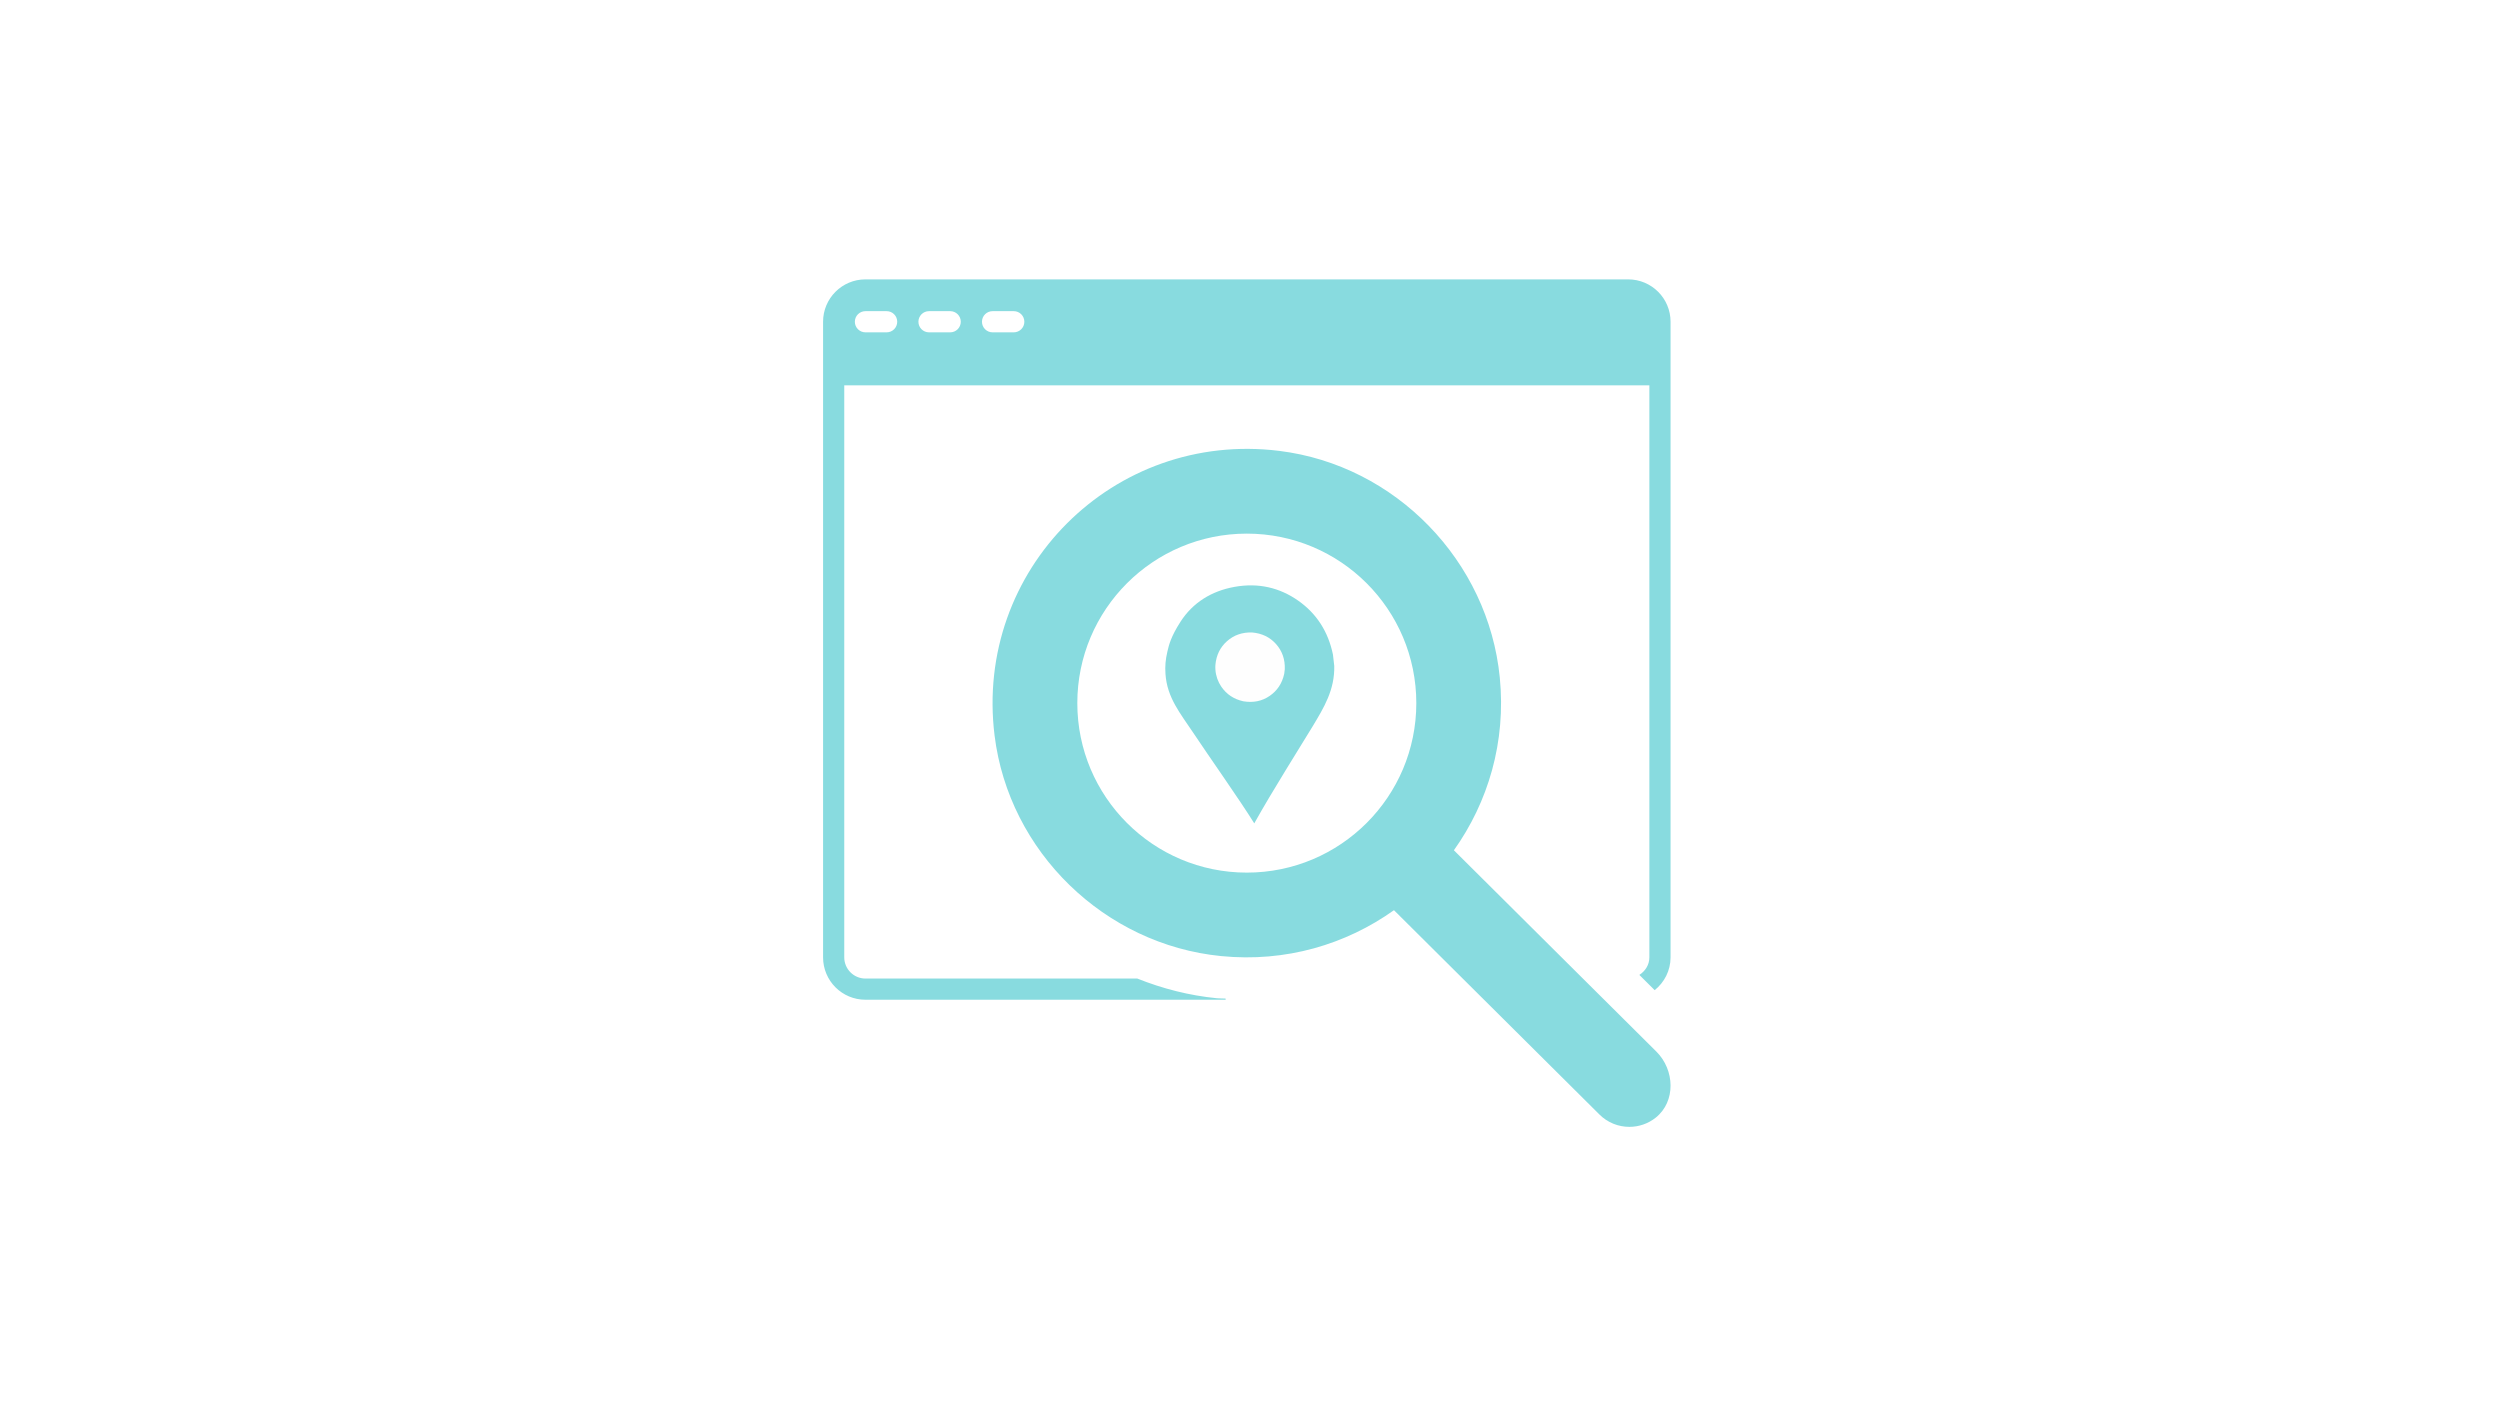 <svg version="1.2" preserveAspectRatio="xMidYMid meet" height="1080" viewBox="0 0 1440 810" zoomAndPan="magnify" width="1920" xmlns:xlink="http://www.w3.org/1999/xlink" xmlns="http://www.w3.org/2000/svg"><defs><clipPath id="c2fa7b5e07"><path d="M 474.09 160 L 963 160 L 963 650 L 474.09 650 Z M 474.09 160"></path></clipPath><clipPath id="a873001f74"><path d="M 671.02 337 L 769 337 L 769 474.273 L 671.02 474.273 Z M 671.02 337"></path></clipPath></defs><g id="23d655bd2d"><rect style="fill:#ffffff;fill-opacity:1;stroke:none;" height="810" y="0" width="1440" x="0"></rect><rect style="fill:#ffffff;fill-opacity:1;stroke:none;" height="810" y="0" width="1440" x="0"></rect><g clip-path="url(#c2fa7b5e07)" clip-rule="nonzero"><path d="M 837.441 489.758 C 857.109 462.137 867.566 427.5 863.879 390.223 C 857.234 323.07 803.812 267.988 736.84 259.707 C 641.328 247.898 561.07 328.156 572.875 423.668 C 581.156 490.641 636.234 544.066 703.391 550.707 C 740.668 554.395 775.305 543.941 802.93 524.273 L 921.242 641.922 C 926.004 646.688 932.254 649.07 938.5 649.07 C 943.902 649.07 949.309 647.289 953.754 643.719 C 965.352 634.406 964.66 616.309 954.141 605.793 L 837.445 489.758 Z M 718.164 502.625 C 664.246 502.625 620.535 458.914 620.535 404.996 C 620.535 351.074 664.246 307.367 718.164 307.367 C 772.086 307.367 815.793 351.074 815.797 404.996 C 815.797 458.914 772.086 502.625 718.164 502.625 Z M 937.832 160.922 L 498.496 160.922 C 485.016 160.922 474.09 171.848 474.09 185.328 L 474.09 551.441 C 474.09 564.922 485.016 575.848 498.496 575.848 L 705.961 575.848 L 705.961 575.188 C 704.297 575.07 702.645 575.16 700.98 574.996 C 684.945 573.41 669.57 569.445 655.086 563.645 L 498.496 563.645 C 491.77 563.645 486.293 558.172 486.293 551.441 L 486.293 221.938 L 950.035 221.938 L 950.035 551.441 C 950.035 555.758 947.652 559.379 944.262 561.551 L 953.102 570.34 C 958.633 565.867 962.242 559.109 962.242 551.441 L 962.242 185.328 C 962.242 171.848 951.312 160.922 937.832 160.922 Z M 510.699 191.43 L 498.496 191.43 C 495.125 191.43 492.395 188.699 492.395 185.328 C 492.395 181.953 495.125 179.227 498.496 179.227 L 510.699 179.227 C 514.074 179.227 516.801 181.953 516.801 185.328 C 516.801 188.699 514.074 191.43 510.699 191.43 Z M 547.312 191.43 L 535.109 191.43 C 531.734 191.43 529.008 188.699 529.008 185.328 C 529.008 181.953 531.734 179.227 535.109 179.227 L 547.312 179.227 C 550.684 179.227 553.414 181.953 553.414 185.328 C 553.414 188.699 550.684 191.43 547.312 191.43 Z M 583.922 191.43 L 571.719 191.43 C 568.348 191.43 565.617 188.699 565.617 185.328 C 565.617 181.953 568.348 179.227 571.719 179.227 L 583.922 179.227 C 587.297 179.227 590.027 181.953 590.027 185.328 C 590.027 188.699 587.297 191.43 583.922 191.43 Z M 583.922 191.43" style="stroke:none;fill-rule:nonzero;fill:#88dbdf;fill-opacity:1;"></path></g><g clip-path="url(#a873001f74)" clip-rule="nonzero"><path d="M 768.531 383.59 L 767.777 377.016 C 765.043 363.824 758.398 353.469 747.805 346.004 C 737.164 338.512 724.84 335.543 711.047 338.043 C 697.793 340.441 687.07 347.129 680.035 358.016 C 674.375 366.781 673.277 371.621 672.441 375.195 C 671.293 380.109 671.023 383.715 671.316 388.199 C 672.223 401.957 680.035 411.102 687.184 421.895 C 695.82 434.93 714.457 461.289 722.457 474.262 C 732.797 455.652 749.238 429.719 755.926 418.633 C 762.609 407.547 768.836 397.375 768.531 383.59 Z M 768.531 383.59" style="stroke:none;fill-rule:nonzero;fill:#88dbdf;fill-opacity:1;"></path></g><path d="M 740.039 385.496 L 739.695 388.199 C 738.504 393.609 735.711 397.832 731.316 400.855 C 726.898 403.875 721.84 404.906 716.152 403.945 C 710.738 402.754 706.52 399.961 703.496 395.566 C 702.527 394.148 701.75 392.617 701.168 390.977 L 700.457 388.461 C 700.09 386.734 699.957 384.949 700.062 383.105 C 700.543 377.449 702.777 372.855 706.762 369.32 C 710.746 365.785 715.574 364.113 721.246 364.312 C 726.902 364.793 731.496 367.027 735.031 371.012 C 738.566 374.996 740.234 379.824 740.039 385.496" style="stroke:none;fill-rule:nonzero;fill:#fefefe;fill-opacity:1;"></path></g></svg>